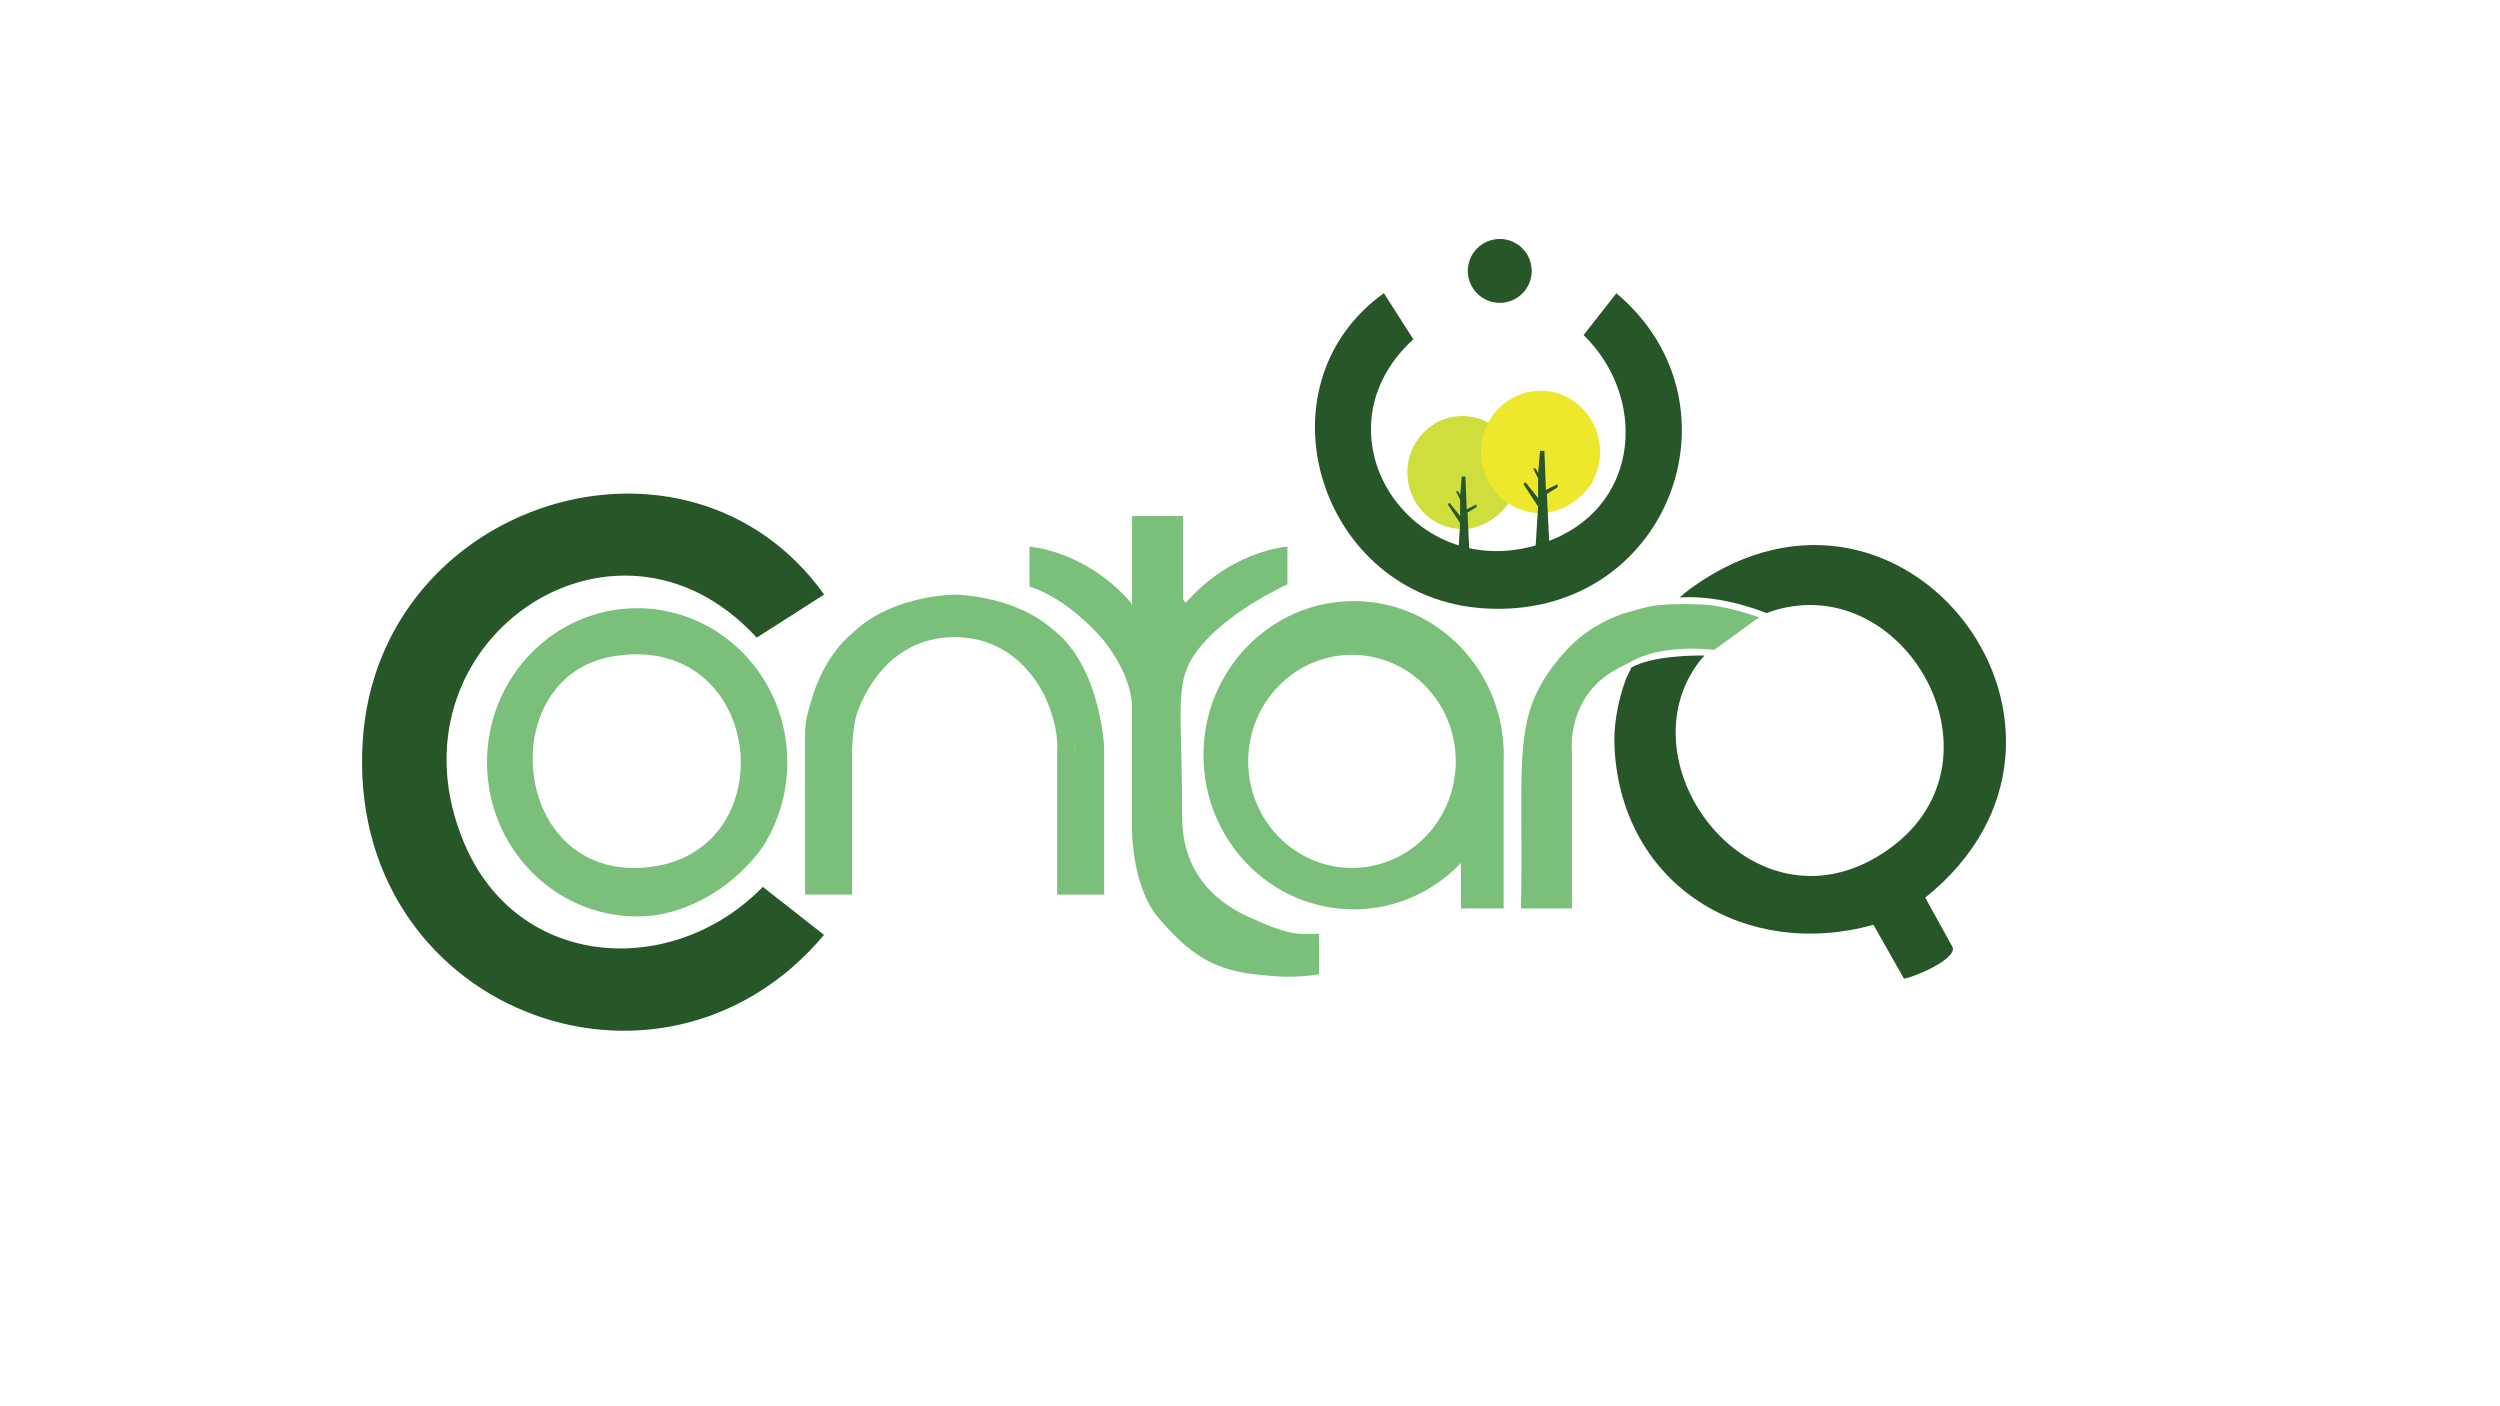 <?xml version="1.0" encoding="UTF-8"?>
<svg xmlns="http://www.w3.org/2000/svg" viewBox="0 0 5442.52 3061.42">
  <defs>
    <style>
      .cls-1 {
        fill: #275629;
      }

      .cls-2 {
        fill: #eee82c;
      }

      .cls-3 {
        fill: #cfdd3d;
      }

      .cls-4 {
        fill: #7ac07b;
      }
    </style>
  </defs>
  <g id="text">
    <g>
      <path class="cls-1" d="M1794.2,1294.32l-146.91,93.83c-309.6-338.19-819.21,14.17-636.71,447.46,116.82,277.35,455.05,295.36,650.08,95.15l133.27,104.51c-356.53,424.32-1043.34,160.97-1004.19-423.91,35.01-523.03,707.51-731.31,1004.46-317.06Z"/>
      <path class="cls-4" d="M1387.11,1324.04c-180.48,0-326.89,150.21-326.89,335.5s146.42,335.59,326.89,335.59c12.86,0,25.54-.74,37.95-2.31,93.29-14.07,177.24-70.34,233.32-146.05.28-.28.46-.56.56-.83,34.8-53.31,55.07-117.45,55.07-186.4,0-185.29-146.32-335.5-326.89-335.5ZM1405.06,1888.51c-293.94,26.01-331.61-415.37-70.8-459.61,331.7-56.27,381.59,432.22,70.8,459.61Z"/>
      <path class="cls-4" d="M2365.92,1469.16c-16.1-36.19-38.96-71.45-71.54-96.99-.19-.18-.37-.37-.65-.46-78.21-70.15-193.25-76.63-213.89-77.19-.37,0-.74-.09-1.11-.09-.56,0-1.2,0-2.13.09-21.47.65-144.29,7.59-222.4,85.24,0,0-60.53,45.07-88.85,148.64-11.85,36.56-12.68,59.97-12.68,59.97v359.1h102.36v-317.54c.28-2.87.46-6.11.65-9.72,1.2-30.45,5.55-52.66,10.18-67.84,2.87-7.96,6.48-16.94,10.83-26.38.09-.18.18-.28.18-.28,27.49-58.77,86.07-137.99,201.39-138.73,106.25.74,164.19,67.93,194.27,124.48.28.46.46,1.02.74,1.48,21.1,44.61,26.84,80.33,28.14,101.07.93,12.96,0,20.18,0,20.18v313.29h102.36v-321.15s-3.7-80.43-37.76-156.97c0-.09-.09-.09-.09-.18ZM2338.44,1634.18v-20.18c.93,12.96,0,20.18,0,20.18Z"/>
      <path class="cls-4" d="M2823.41,2032.61c-22.31-3.52-52.38-11.85-90.52-30.17-77.74-31.28-159.1-94.87-159.37-224.44v-.56c0-172.52-9.9-247.67,4.07-302.27,5.46-21.38,14.53-39.61,29.34-59.23,1.85-2.5,3.7-4.91,5.74-7.4,65.99-81.35,190.1-136.24,190.1-136.24v-82.28s-88.11,5.46-175.76,77.84c-1.85,1.57-3.8,3.24-5.74,4.81-.09,0-.09.09-.09.19-13.42,11.48-26.75,24.62-39.71,39.52-2.59-2.22-4.53-5-5.92-8.24v-180.66h-111.06v195.75l-2.04-6.85c-99.68-114.76-221.29-122.35-221.29-122.35v87s76.91,19.44,160.85,116.24c51,64.14,60.53,116.34,62.19,137.53v260.53s-4.63,135.68,60.16,209.72c64.6,73.86,115.69,114.3,228.23,121.98.28.09.65.09.93.09,45.17,5.74,83.48,2.59,103.38,0l10.46-1.57,2.13-.37,2.22-.37v-88.29s-19.34,2.13-48.31.09ZM2520.02,1791.24c.28,3.15.65,6.29,1.02,9.35-.65-3.98-1.02-7.22-1.02-9.35Z"/>
      <path class="cls-4" d="M2946.87,1308.58c-180.48,0-326.89,150.21-326.89,335.5s146.42,335.59,326.89,335.59c12.86,0,25.54-.74,37.95-2.31,76.45-9.07,144.84-45.17,195.75-98.75v99.12h92.83v-318.93c.28-4.91.37-9.81.37-14.72,0-185.29-146.32-335.5-326.89-335.5ZM3131.23,1786.33c-.09.28-.19.46-.37.65-36,54.79-94.13,93.01-161.32,100.97-8.61,1.02-17.31,1.57-26.19,1.57-124.76,0-226.01-103.94-226.01-232.03s101.25-231.93,226.01-231.93,225.92,103.84,225.92,231.93c0,47.66-13.98,92-38.04,128.83Z"/>
      <path class="cls-4" d="M3829.35,1343.94l-97.64,70.99s-3.33-.46-9.35-1.11c-18.88-1.76-63.95-4.44-109.58,4.81-.74.09-1.48.19-2.13.37-5.18.83-11.01,2.22-17.86,4.35-11.11,3.15-22.03,7.13-32.3,12.12-3.61,1.67-7.22,3.52-10.64,5.55h.19c-5.83,2.68-12.03,5.83-18.79,9.26-.09,0-.09.09-.18.09-4.81,2.41-9.63,5-14.44,7.77-108.66,61.45-94.5,179.55-94.5,179.55v340.03h-110.97c6.76-333.93-25.54-422.13,94.4-557.35,37.58-42.48,82.83-68.49,127.17-84.31l43.87-12.49c9.16-2.13,18.14-3.79,26.93-5.18,10.09-1.57,23.32-2.5,37.58-2.96,22.86-.74,48.4-.28,67.93.74,44.33,2.31,102.36,21.56,116.89,26.56,2.22.74,3.42,1.2,3.42,1.2Z"/>
      <path class="cls-1" d="M4250.92,2062.23c8.51,25.73-80.61,64.05-105.97,68.4l-66.36-117.36c-276.27,77-546.05-82.37-563.64-382.52-2.96-49.42,6.39-102.73,25.08-153.64,0,0,4.63-9.81,11.75-24.25,46.74-25.17,132.72-26.1,158.82-25.73l-10.18,11.66c-172.98,224.35,113.01,605.01,399.08,418.33,295.33-192.42,43.96-633.33-254.15-522.36v-.09s-1.94-.83-5.65-2.31c-19.44-7.5-86.54-31.56-159.56-32.3h-1.48c-1.57,0-3.15,0-4.63.09-1.76-.09-3.52,0-5.27.09-2.68,0-5.37.09-8.05.28-1.39,0-2.68.09-4.07.19,8.88-8.05,18.05-15.46,27.49-22.21,466.92-333.09,952.08,319.4,507.09,675.72l59.7,108.01Z"/>
    </g>
  </g>
  <g id="circle">
    <circle class="cls-1" cx="3264.98" cy="589.77" r="69.54"/>
  </g>
  <g id="full_circle" data-name="full circle">
    <path class="cls-1" d="M3012.74,638.24l64.09,100.35c-231,211.47,9.68,559.56,305.64,434.9,189.44-79.79,201.75-310.82,65-444.04l71.39-91.03c289.83,243.53,109.95,712.65-289.55,685.91-357.25-23.91-499.52-483.26-216.57-686.09Z"/>
  </g>
  <g id="trees">
    <g>
      <path class="cls-3" d="M3303.51,1028.69c0,25.28-7.43,48.79-20.19,68.34-.03.1-.1.2-.2.31-20.56,27.76-51.34,48.39-85.54,53.54-4.55.58-9.2.85-13.91.85-66.17,0-119.85-55.1-119.85-123.04,0-67.93,53.68-123,119.85-123,66.2,0,119.85,55.07,119.85,123Z"/>
      <polygon class="cls-1" points="3173.38 1224.54 3178.72 1139.02 3152 1098.05 3155.56 1094.49 3178.72 1123.55 3178.72 1087.74 3169.81 1069.54 3174.44 1069.54 3178.72 1078.03 3182.28 1037.48 3190.21 1037.48 3192.97 1108.74 3214.35 1098.05 3214.35 1104.01 3194.75 1115.86 3200.1 1228.1 3173.38 1224.54"/>
      <path class="cls-2" d="M3483.36,983.72c0,27.36-8.04,52.81-21.85,73.97-.04.11-.11.22-.22.33-22.26,30.04-55.57,52.37-92.59,57.96-4.92.62-9.95.92-15.06.92-71.62,0-129.72-59.65-129.72-133.17,0-73.53,58.1-133.14,129.72-133.14,71.66,0,129.72,59.61,129.72,133.14Z"/>
      <polygon class="cls-1" points="3342.07 1204.88 3348.45 1102.79 3316.54 1053.87 3320.8 1049.62 3348.45 1084.31 3348.45 1041.56 3337.81 1019.84 3343.33 1019.84 3348.45 1029.98 3352.7 981.55 3362.16 981.55 3365.46 1066.63 3390.99 1053.87 3390.99 1060.98 3367.59 1075.14 3373.97 1209.14 3342.07 1204.88"/>
    </g>
  </g>
</svg>